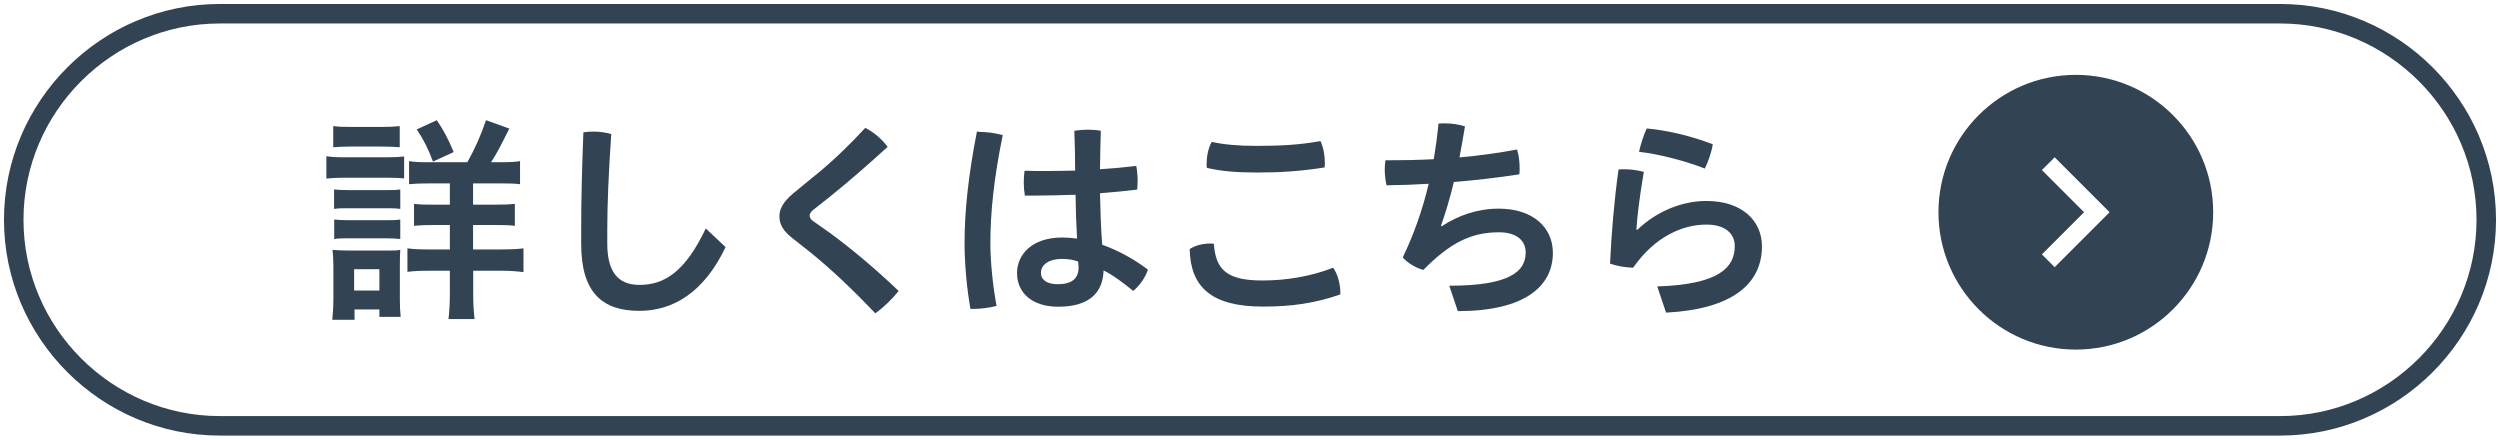 <?xml version="1.0" encoding="UTF-8"?>
<svg id="_レイヤー_1" data-name="レイヤー_1" xmlns="http://www.w3.org/2000/svg" width="182" height="32" version="1.1" viewBox="0 0 182 32">
  <!-- Generator: Adobe Illustrator 29.1.0, SVG Export Plug-In . SVG Version: 2.1.0 Build 142)  -->
  <defs>
    <style>
      .st0 {
        fill: none;
        stroke: #324353;
        stroke-miterlimit: 10;
        stroke-width: 1.42px;
      }

      .st1 {
        fill: #324353;
      }
    </style>
  </defs>
  <g>
    <path class="st1" d="M161.12,15.45c0,5.52-4.48,10-10,10s-10-4.48-10-10,4.48-10,10-10,10,4.48,10,10ZM148.65,18.52l.93.93,4-4-4-4-.93.93,3.07,3.07-3.07,3.07Z"/>
    <g>
      <path class="st1" d="M23.76,11.37c.37.06.67.08,1.26.08h3.14c.64,0,.93-.02,1.26-.06v1.6c-.34-.03-.53-.05-1.18-.05h-3.22c-.56,0-.86.02-1.26.06v-1.63ZM24.19,23.28c.05-.48.08-.99.08-1.54v-2.32c0-.48-.02-.82-.06-1.23.37.03.74.05,1.2.05h2.69c.61,0,.77,0,1.04-.05-.02.32-.03.58-.03,1.14v2.51c0,.46.02.85.06,1.23h-1.55v-.54h-1.81v.75h-1.62ZM24.26,9.18c.42.05.67.06,1.31.06h2.22c.64,0,.9-.02,1.31-.06v1.54c-.37-.03-.74-.05-1.31-.05h-2.22c-.58,0-.91.02-1.31.05v-1.54ZM24.32,13.79c.34.03.51.05,1.04.05h2.77c.53,0,.69,0,1.01-.05v1.42c-.35-.05-.51-.05-1.01-.05h-2.77c-.53,0-.67,0-1.04.05v-1.42ZM24.32,15.98c.34.03.51.05,1.04.05h2.77c.53,0,.69,0,1.01-.05v1.42c-.34-.03-.53-.05-1.04-.05h-2.75c-.5,0-.67,0-1.02.05v-1.42ZM25.78,21.15h1.84v-1.55h-1.84v1.55ZM34.02,11.81c.53-.93.99-1.95,1.36-3.06l1.7.61c-.74,1.47-.9,1.78-1.33,2.45h.7c.7,0,1.02-.02,1.41-.08v1.68c-.37-.05-.8-.06-1.55-.06h-1.87v1.55h1.55c.74,0,1.14-.02,1.49-.06v1.6c-.37-.05-.78-.06-1.49-.06h-1.55v1.78h2.05c.64,0,1.12-.02,1.62-.08v1.73c-.48-.06-.93-.1-1.58-.1h-2.08v1.63c0,.75.03,1.31.1,1.89h-1.9c.06-.51.1-1.14.1-1.87v-1.65h-1.46c-.72,0-1.17.02-1.63.08v-1.71c.46.06.9.08,1.65.08h1.44v-1.78h-1.18c-.71,0-1.03.02-1.43.06v-1.6c.42.05.77.06,1.41.06h1.2v-1.55h-1.47c-.72,0-1.1.02-1.5.06v-1.68c.4.06.67.08,1.36.08h2.91ZM31.52,11.76c-.35-.94-.67-1.57-1.18-2.34l1.46-.67c.53.8.77,1.25,1.23,2.32l-1.5.69Z"/>
      <path class="st1" d="M42.31,16.62c0-1.94.05-4.15.16-6.98.26-.05.51-.06.77-.06.42,0,.83.06,1.26.18-.19,2.74-.29,5.09-.29,6.95v1.02c0,2.02.75,3.01,2.34,3.01,1.78,0,3.31-.9,4.83-4.11l1.44,1.36c-1.57,3.31-3.84,4.64-6.27,4.64-2.71,0-4.24-1.33-4.24-4.87v-1.14Z"/>
      <path class="st1" d="M59.41,12.72c1.3-1.07,2.43-2.16,3.58-3.41.61.3,1.22.82,1.63,1.38-1.38,1.26-2.71,2.42-4.19,3.62l-1.28,1.01c-.14.13-.21.26-.21.37,0,.14.08.27.22.38l1.25.88c1.49,1.09,3.28,2.58,5.01,4.23-.42.54-1.09,1.2-1.7,1.63-1.62-1.71-3.2-3.2-4.64-4.37l-1.44-1.14c-.58-.46-.9-.93-.9-1.55,0-.51.24-1.02.98-1.65l1.68-1.38Z"/>
      <path class="st1" d="M71.25,9.6c.54,0,1.22.08,1.75.24-.66,3.2-.9,5.7-.9,7.84,0,1.41.18,3.14.45,4.59-.48.14-1.2.22-1.76.22h-.14c-.27-1.52-.43-3.27-.43-4.79,0-2.27.26-4.85.9-8.12h.14ZM78.29,14.18c-1.04.03-2.06.06-3.06.06h-.62c-.05-.3-.08-.62-.08-.96,0-.29.02-.58.06-.85.53.02,1.07.02,1.62.02.67,0,1.38-.02,2.06-.03,0-.96-.02-1.94-.06-2.9.3-.05.66-.08.99-.08s.67.03.94.08c-.03.93-.05,1.87-.06,2.8.93-.06,1.83-.14,2.64-.24.06.32.1.7.1,1.06,0,.24-.02.46-.03.66-.85.11-1.76.19-2.71.27.03,1.25.06,2.5.16,3.75,1.14.4,2.27,1.01,3.33,1.81-.19.58-.61,1.17-1.07,1.55-.72-.59-1.54-1.2-2.16-1.49-.05,1.67-1.1,2.64-3.31,2.64-1.86,0-2.99-.99-2.99-2.45,0-1.34,1.07-2.59,3.3-2.59.35,0,.7.03,1.07.08-.06-1.07-.1-2.13-.11-3.19ZM77.33,18.85c-1.09,0-1.55.5-1.55,1.01s.43.83,1.22.83c.99,0,1.52-.38,1.52-1.22,0-.11-.02-.29-.03-.43-.3-.11-.67-.19-1.15-.19Z"/>
      <path class="st1" d="M97.57,21.31v.13c-1.86.64-3.55.88-5.63.88-3.79,0-5.28-1.46-5.33-4.19.37-.24.91-.4,1.46-.4.1,0,.21,0,.3.02.13,1.92.99,2.67,3.54,2.67,1.71,0,3.52-.29,5.14-.93.32.42.53,1.2.53,1.82ZM91.48,12.56c-1.47,0-2.62-.1-3.62-.34-.02-.1-.02-.18-.02-.27,0-.53.11-1.14.37-1.62.88.19,1.89.29,3.25.29,1.65,0,3.09-.06,4.67-.35.21.45.32,1.04.32,1.57,0,.13,0,.24-.02.35-1.7.27-3.18.37-4.96.37Z"/>
      <path class="st1" d="M105.52,20.8c4.43,0,5.55-1.06,5.55-2.42,0-.91-.72-1.47-1.94-1.47-2.05,0-3.57.78-5.51,2.74-.53-.14-1.15-.5-1.5-.91.8-1.65,1.44-3.46,1.89-5.36-1.02.06-2.05.1-3.07.11-.08-.35-.13-.75-.13-1.15,0-.22.02-.45.05-.67,1.17,0,2.35-.02,3.52-.08.14-.85.26-1.71.34-2.59.14-.02.3-.02.46-.02.5,0,1.04.08,1.47.22-.13.78-.26,1.54-.4,2.26,1.44-.13,2.85-.32,4.19-.58.13.4.19.9.19,1.36,0,.16,0,.3-.02.45-1.55.24-3.15.43-4.77.56-.29,1.22-.62,2.29-.94,3.19l.06.03c1.17-.77,2.58-1.28,4.15-1.28,2.48,0,3.94,1.36,3.94,3.22,0,2.43-2.05,4.24-6.92,4.24l-.62-1.84Z"/>
      <path class="st1" d="M120.66,20.85c4.53-.14,5.63-1.41,5.63-2.93,0-.9-.67-1.57-2.07-1.57-1.67,0-3.71.82-5.33,3.14-.58-.02-1.22-.13-1.68-.3.11-2.26.3-4.59.62-6.85.13-.02.27-.02.42-.02.48,0,.99.08,1.42.19-.37,2.21-.48,3.3-.54,4.21l.06.02c1.34-1.3,3.19-2.11,5.03-2.11,2.62,0,4.05,1.46,4.05,3.3,0,2.75-2.18,4.58-6.98,4.83l-.64-1.9ZM124.69,10.51c-.08.53-.34,1.3-.58,1.76-1.44-.56-3.27-1.04-4.79-1.22.13-.56.34-1.23.56-1.7,1.5.14,3.22.54,4.8,1.15Z"/>
    </g>
  </g>
  <path class="st0" d="M181,16c0,8.25-6.75,15-15,15H16c-8.25,0-15-6.75-15-15h0C1,7.75,7.75,1,16,1h150c8.25,0,15,6.75,15,15h0Z"/>
</svg>
